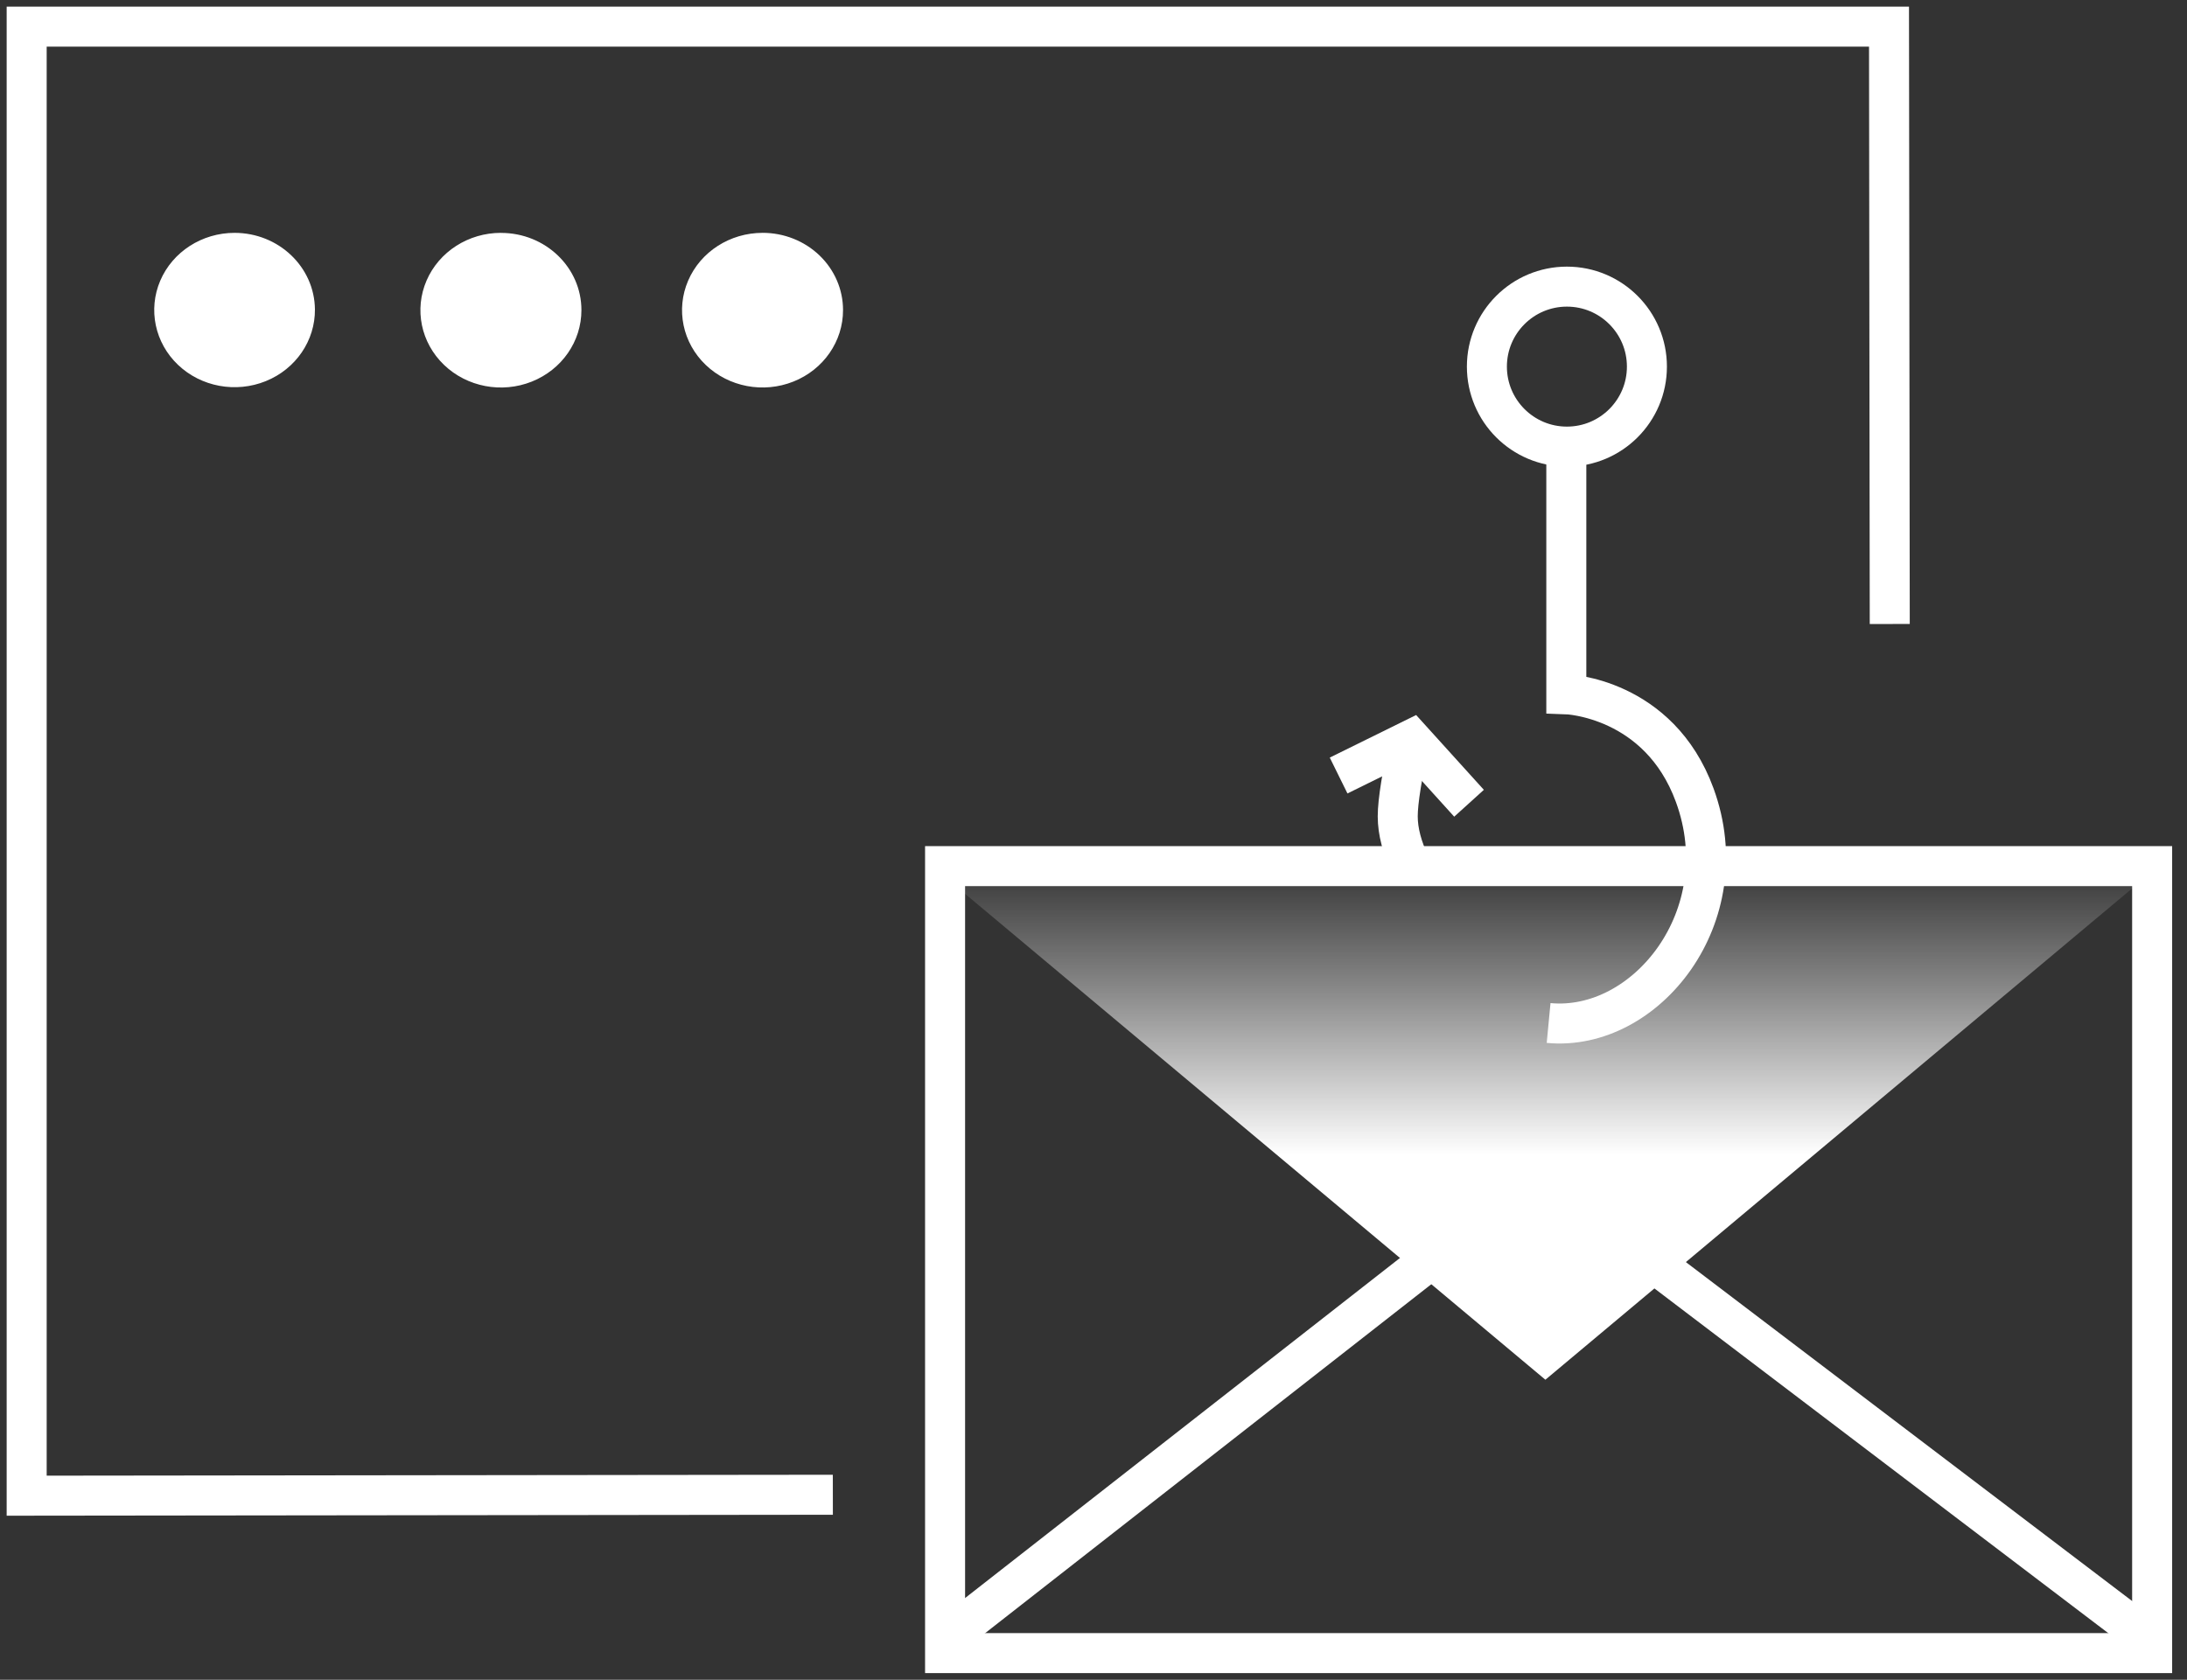 <svg height="63" viewBox="0 0 82 63" width="82" xmlns="http://www.w3.org/2000/svg" xmlns:xlink="http://www.w3.org/1999/xlink"><rect x="0" y="0" width="82" height="63" fill="#333333" stroke="none"/><linearGradient id="a" x1="50%" x2="50%" y1="-0%" y2="55.201%"><stop offset="0" stop-color="#fff" stop-opacity=".05"/><stop offset=".385" stop-color="#fff" stop-opacity=".4"/><stop offset="1" stop-color="#fff"/></linearGradient><g fill="none" fill-rule="evenodd" transform="translate(1 1)"><path d="m30.227 55.061-30.227.035v-55.097h69.827l.028 22.404" stroke="#fff" stroke-width="1.5"/><path d="m10.808 10.601c.011 1.173-.716 2.237-1.841 2.693-1.125.456-2.425.215-3.292-.61-.867-.826-1.13-2.073-.666-3.158.465-1.085 1.565-1.793 2.786-1.793 1.653-0 2.997 1.28 3.013 2.868zm16.783-2.868c-1.221 0-2.322.707-2.789 1.791-.467 1.084-.208 2.332.657 3.161s2.163 1.076 3.291.625c1.128-.45 1.862-1.509 1.859-2.683 0-.769-.318-1.506-.884-2.049-.566-.543-1.334-.847-2.134-.846zm-9.804-0c-1.222-.002-2.324.704-2.793 1.788-.469 1.084-.211 2.333.653 3.163.864.83 2.163 1.078 3.292.628 1.128-.45 1.863-1.51 1.861-2.683 0-1.599-1.349-2.894-3.013-2.894z" fill="#fff" fill-rule="nonzero"/><g transform="translate(34.435 31.484)"><g transform="translate(.014 .423)"><path d="m0 0 22.494 18.84 22.494-18.84" fill="url(#a)"/><g stroke="#fff" stroke-width="1.5"><path d="m0 28.556 19.786-15.477"/><path d="m45.108 28.798-20-15.738" transform="matrix(1 -.017 .017 1 -.36 .616)"/></g></g><path d="m45.258 29.516h-45.258v-29.516h45.258z" stroke="#fff" stroke-width="1.5"/></g><g stroke="#fff" stroke-width="1.5"><path d="m57.728 15.742v9.296s3.471.115 4.814 3.784c1.66 4.534-1.826 8.894-5.478 8.546"/><path d="m54.341 28.626s-.87-.628-2.609-1.885l-2.391 1.885" transform="matrix(.978 .208 -.208 .978 6.889 -10.173)"/><path d="m51.899 26.565c-.328 1.47-.492 2.488-.492 3.053s.164 1.187.492 1.866"/><circle cx="57.75" cy="12.75" r="3"/></g></g></svg>